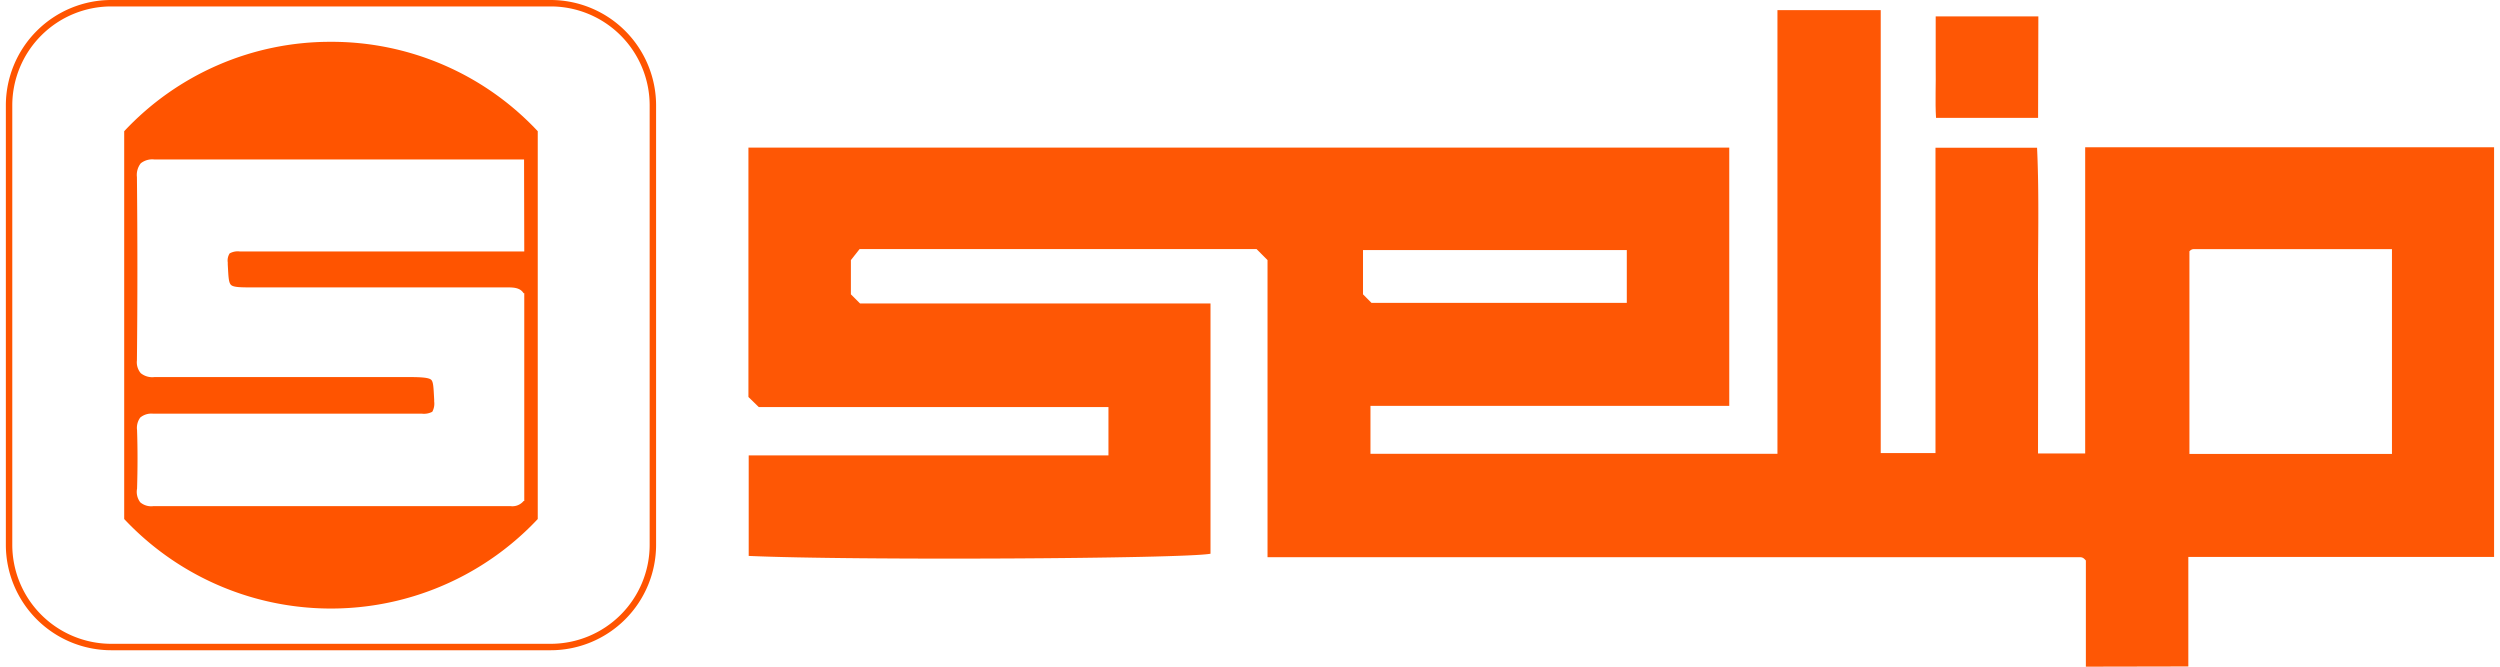 <svg xmlns="http://www.w3.org/2000/svg" width="300" height="80" viewBox="0 0 363.54 97.4">
  <g>
    <g>
      <path d="M79.59,95H15.41A15.41,15.41,0,0,1,0,79.59H0V15.41A15.41,15.41,0,0,1,15.41,0H79.59A15.41,15.41,0,0,1,95,15.41h0V79.59A15.41,15.41,0,0,1,79.59,95ZM15.41.94A14.47,14.47,0,0,0,.94,15.41V79.59A14.47,14.47,0,0,0,15.41,94.06H79.59A14.47,14.47,0,0,0,94.06,79.59V15.41A14.47,14.47,0,0,0,79.59.94Z" style="fill: #ff5400"/>
      <path d="M47.45,6.11A41.19,41.19,0,0,0,17.29,19.17V75.83a41.43,41.43,0,0,0,58.57,1.85c.64-.6,1.25-1.21,1.85-1.85V19.17A41.23,41.23,0,0,0,47.45,6.11ZM75.74,36.74H34.2a2.45,2.45,0,0,0-1.5.28,1.91,1.91,0,0,0-.28,1.32v.28c.1,1.69.1,2.63.47,3s1.5.37,3.29.37H73.39c.94,0,1.79.1,2.25.85h.1V73.2h-.1a2.12,2.12,0,0,1-1.87.75H21.52a2.46,2.46,0,0,1-1.88-.56,2.51,2.51,0,0,1-.47-2c.09-3,.09-5.82,0-8.55A2.53,2.53,0,0,1,19.64,61a2.54,2.54,0,0,1,1.88-.56H60.8a2.61,2.61,0,0,0,1.5-.28,2.45,2.45,0,0,0,.28-1.5v-.28c-.1-1.69-.1-2.63-.47-2.92s-1.41-.37-3.2-.37H21.71a2.67,2.67,0,0,1-2-.57,2.46,2.46,0,0,1-.56-1.88c.09-8.83.09-17.85,0-26.78a2.74,2.74,0,0,1,.56-2,2.71,2.71,0,0,1,2-.56h54Z" style="fill: #ff5400"/>
    </g>
    <g>
      <path d="M303.89,97.4V81.89a2.26,2.26,0,0,0-.35-.34.88.88,0,0,0-.43-.14H184.33V38l-1.6-1.61h-58L123.46,38v5l1.34,1.34H176V80.9c-3.91.74-52.3,1-67.47.32V66.53h52.56V59.47H110L108.49,58V21.56h143.3V59.3H199.37v7h59.46V3l0-1.52h15.09V66.19h8V21.58h14.84c.34,7.24.1,14.67.14,22.1s0,15,0,22.57h6.89V21.52h59.74V81.37H318.86v16Zm44.72-31.08V36.4h-29a.75.75,0,0,0-.42.16c-.13.09-.23.23-.17.17V66.32ZM199.52,44.25h37.3V36.53H198.28V43Z" style="fill: #fe5705"/>
      <path d="M296.91,17.22H282c-.15-2.36,0-5-.05-7.55,0-2.43,0-4.86,0-7.27h15" style="fill: #fe5705"/>
    </g>
  </g>
</svg>
